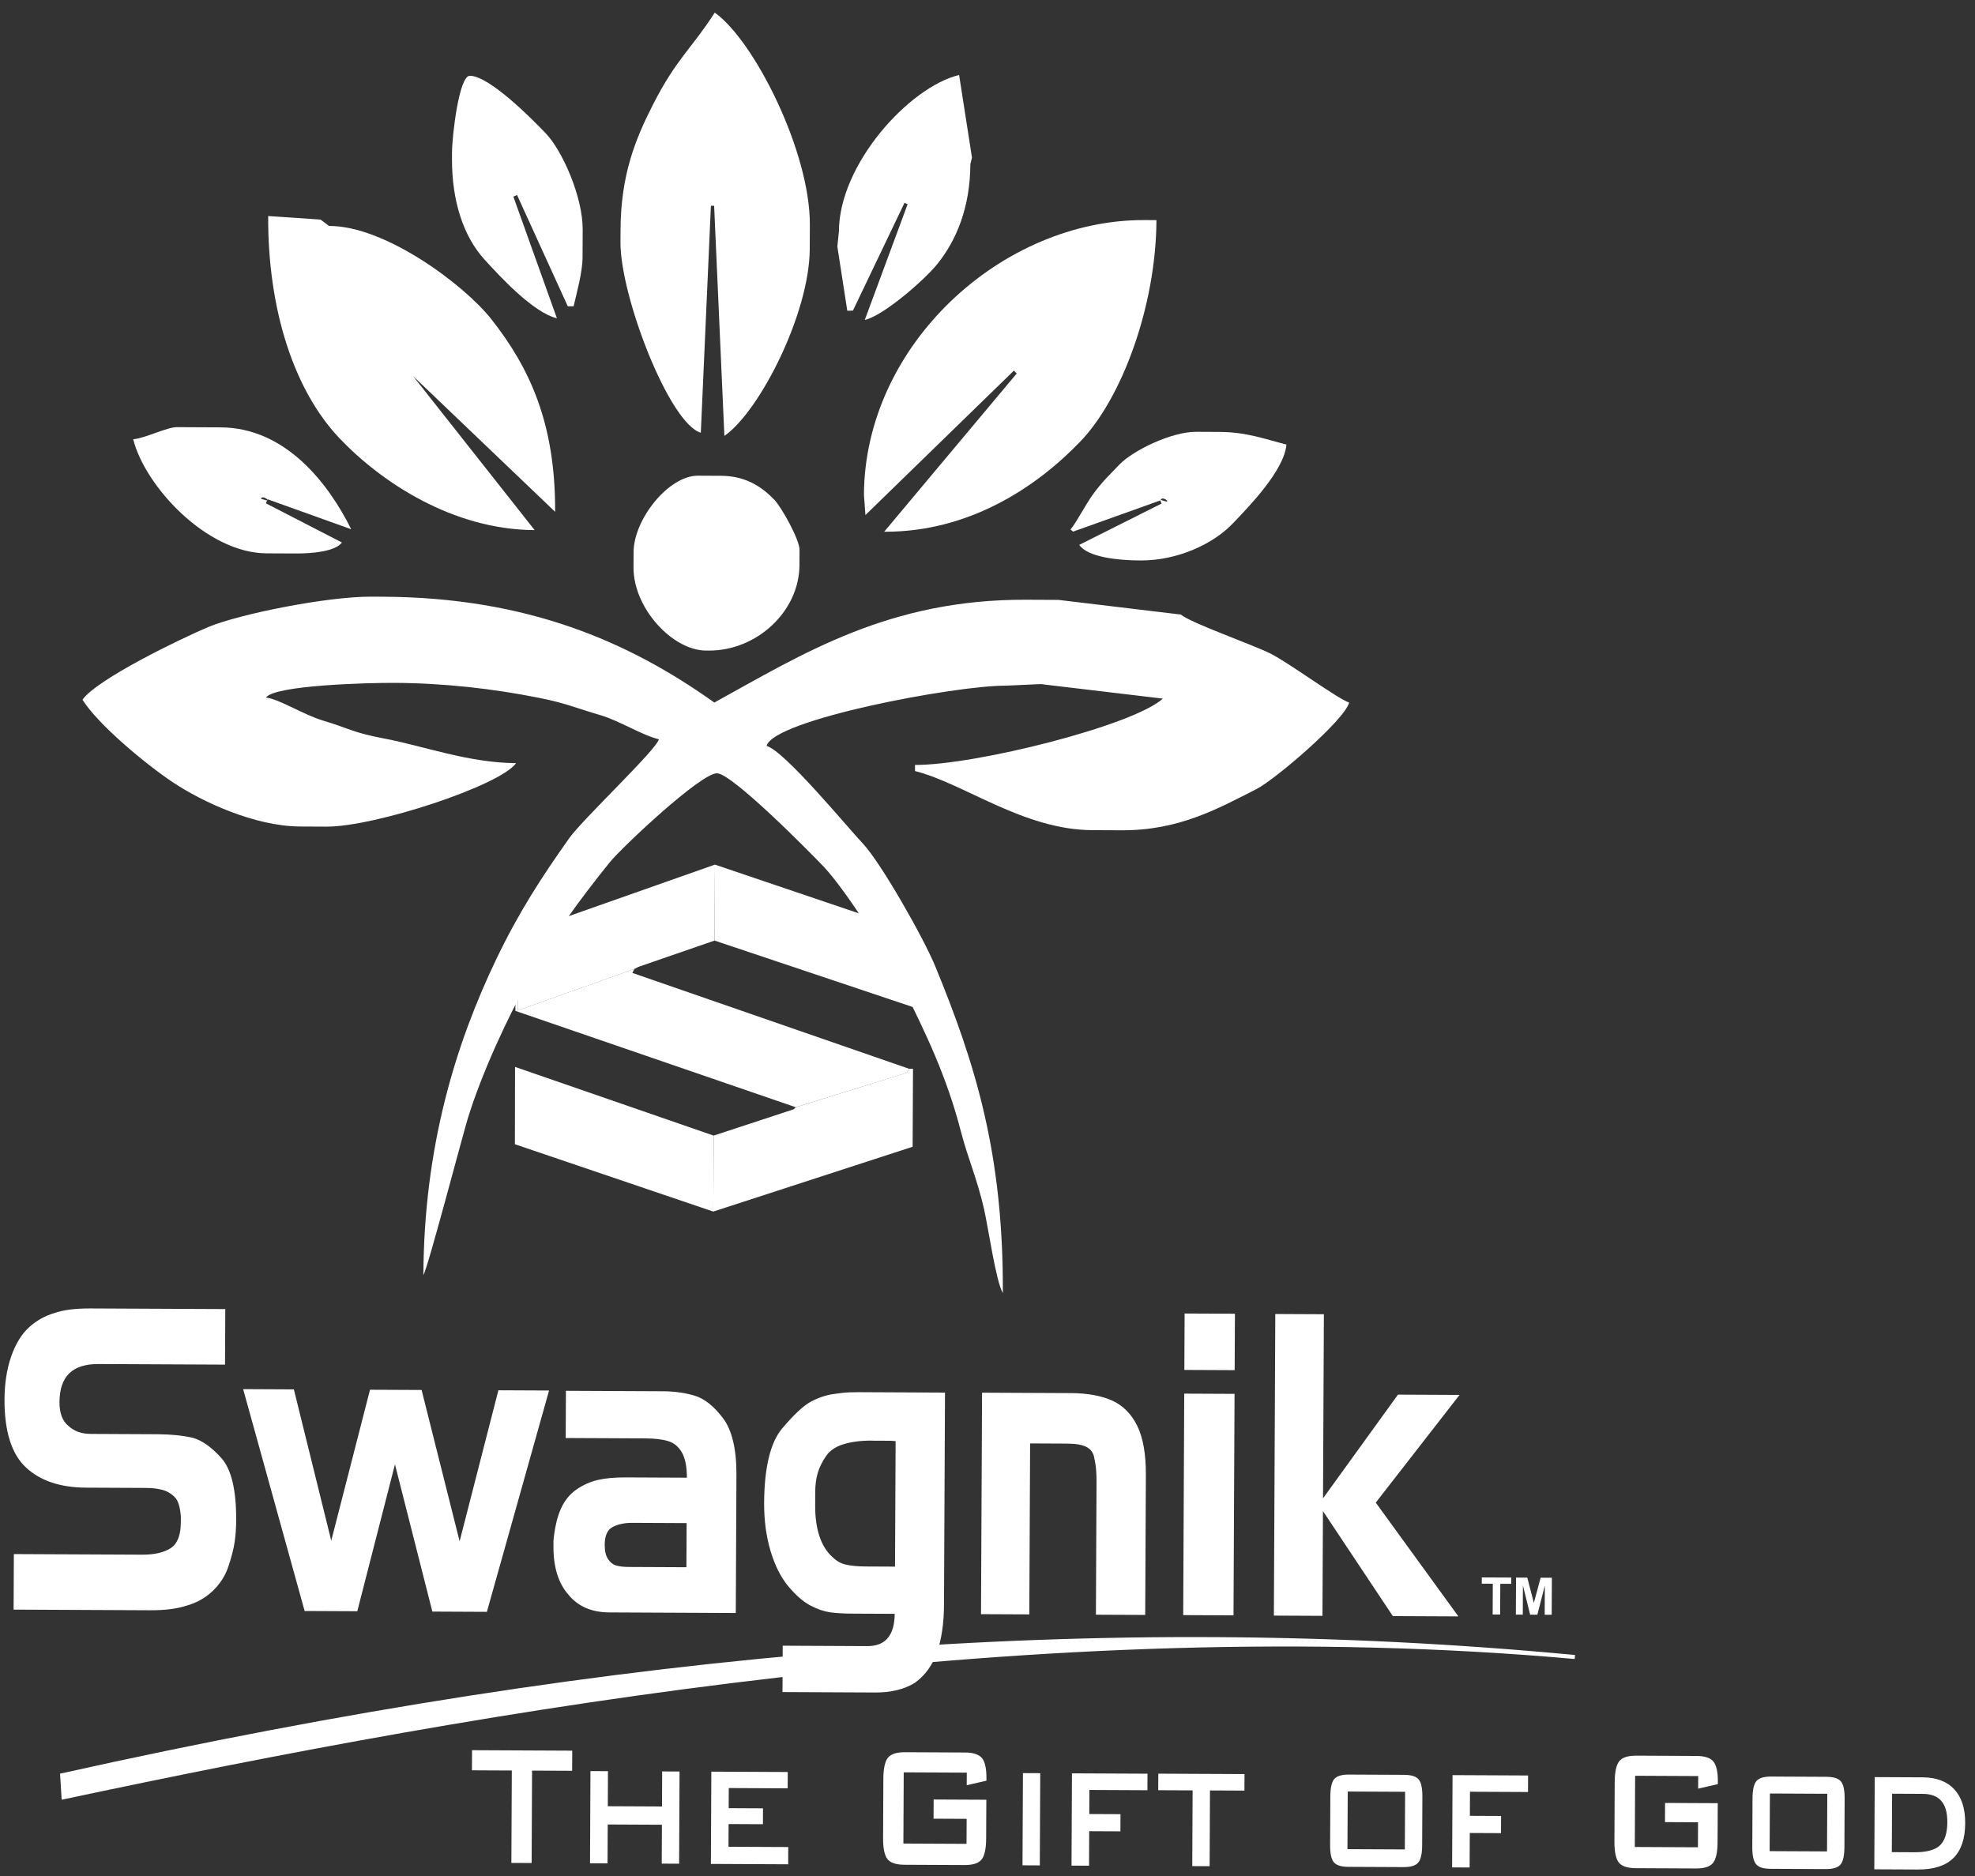 <svg width="160" height="152" viewBox="0 0 160 152" fill="none" xmlns="http://www.w3.org/2000/svg">
<rect x="0" y="0" width="160" height="152" fill="#333333" stroke="none"/>
<path fill-rule="evenodd" clip-rule="evenodd" d="M57.89 76.209L73.988 81.606L73.999 75.499L57.919 70.055L57.89 76.209Z" fill="white"/>
<path fill-rule="evenodd" clip-rule="evenodd" d="M42.091 75.633C41.979 75.836 41.932 75.813 41.931 76.133L41.933 81.88L51.403 78.506L51.719 78.339L57.89 76.208L57.919 70.053L42.091 75.633Z" fill="white"/>
<path fill-rule="evenodd" clip-rule="evenodd" d="M64.467 89.713L73.473 86.92L73.644 86.595L51.227 78.827L51.398 78.502L41.927 81.875L41.925 76.128C41.927 75.808 41.979 75.832 42.085 75.628L41.77 75.627L41.752 81.904L64.467 89.713Z" fill="white"/>
<path fill-rule="evenodd" clip-rule="evenodd" d="M64.467 89.712L64.308 89.875L57.816 92.01L57.787 98.165L73.935 92.913L73.965 86.595L73.65 86.594L73.473 86.913L64.467 89.712Z" fill="white"/>
<path fill-rule="evenodd" clip-rule="evenodd" d="M57.787 98.166L57.816 92.011L41.725 86.445L41.713 92.71L57.787 98.166Z" fill="white"/>
<path fill-rule="evenodd" clip-rule="evenodd" d="M73.401 16.25C73.406 15.267 73.397 17.235 73.401 16.25V16.25ZM67.965 18.711L67.836 19.974L68.641 25.177L69.097 25.168L73.278 16.43L73.528 16.548L70.057 25.924C71.635 25.547 74.913 22.651 75.917 21.415C77.492 19.466 78.596 16.793 78.613 13.288L78.743 12.77L77.7 6.075C73.637 7.058 67.99 13.32 67.965 18.711Z" fill="white"/>
<path fill-rule="evenodd" clip-rule="evenodd" d="M50.271 18.628L50.266 19.624C50.246 24.026 54.233 34.327 56.775 35.061L57.592 16.671L57.854 16.673L58.684 35.321C61.56 33.314 65.574 25.379 65.599 20.191L65.608 18.205C65.636 12.313 61.117 3.308 57.904 1.022C56.034 3.936 54.798 4.751 52.912 8.451C51.45 11.309 50.292 14.203 50.271 18.628Z" fill="white"/>
<path fill-rule="evenodd" clip-rule="evenodd" d="M41.555 15.6C41.56 14.622 41.55 16.584 41.555 15.6V15.6ZM36.618 12.351L36.616 12.846C36.6 16.34 37.573 19.174 39.229 21.004C40.472 22.378 43.226 25.355 45.116 25.783L41.589 15.932L41.887 15.8L45.997 24.815L46.47 24.817C46.72 23.718 47.189 22.066 47.195 20.844L47.205 18.608C47.218 15.941 45.554 12.219 44.234 10.826C43.194 9.733 39.666 6.147 38.061 6.139C37.185 6.135 36.624 11.018 36.618 12.351Z" fill="white"/>
<path fill-rule="evenodd" clip-rule="evenodd" d="M33.229 30.228C32.807 30.668 33.652 29.787 33.229 30.228V30.228ZM43.313 42.951L33.467 30.474L44.972 41.468C45.006 34.324 42.919 29.808 39.796 25.851C37.613 23.087 31.218 18.288 26.651 18.307L25.97 17.792L21.726 17.504C21.69 25.16 23.856 31.657 27.482 35.488C30.875 39.067 36.685 42.92 43.313 42.951Z" fill="white"/>
<path fill-rule="evenodd" clip-rule="evenodd" d="M82.301 29.963C81.884 30.398 82.723 29.522 82.301 29.963V29.963ZM69.99 40.094L70.111 41.731L82.143 30.026L82.364 30.266L71.629 43.083C78.508 43.116 83.979 39.467 87.529 35.763C90.88 32.274 93.654 24.811 93.687 17.835L92.741 17.831C81.161 17.776 70.047 27.96 69.99 40.094Z" fill="white"/>
<path fill-rule="evenodd" clip-rule="evenodd" d="M21.152 40.36C21.393 40.111 22.003 40.714 21.432 40.495L21.391 40.483C21.367 40.478 21.087 40.424 21.152 40.36ZM10.791 35.589C11.737 39.384 16.74 44.811 21.598 44.834L23.957 44.845C25.277 44.851 27.158 44.691 27.699 43.954L21.541 40.781L21.671 40.45L28.451 42.881C26.606 39.163 23.135 34.652 17.874 34.627L14.335 34.61C13.517 34.606 11.773 35.507 10.791 35.589Z" fill="white"/>
<path fill-rule="evenodd" clip-rule="evenodd" d="M94.048 40.453C94.288 40.203 94.899 40.806 94.322 40.588C94.322 40.588 94.287 40.576 94.281 40.576C94.269 40.57 93.989 40.522 94.048 40.453ZM86.725 42.905L86.934 43.074L94.001 40.546L94.099 40.802L87.431 44.148C88.139 45.176 90.684 45.404 92.378 45.411C95.432 45.426 98.323 44.048 99.884 42.401C101.122 41.103 104.044 38.124 104.218 36.017C102.485 35.584 101.011 35.006 98.798 34.996L96.911 34.987C94.873 34.977 91.754 36.529 90.703 37.625C89.858 38.506 89.272 39.044 88.537 40.066C87.867 41 87.224 42.307 86.725 42.905Z" fill="white"/>
<path fill-rule="evenodd" clip-rule="evenodd" d="M51.328 44.73L51.322 45.97C51.307 49.283 54.485 52.699 57.189 52.711L57.422 52.712C61.312 52.731 64.749 49.533 64.766 45.789L64.772 44.543C64.776 43.728 63.322 41.107 62.73 40.492C61.701 39.422 60.385 38.56 58.429 38.551L56.543 38.542C54.172 38.531 51.341 42.063 51.328 44.73Z" fill="white"/>
<path fill-rule="evenodd" clip-rule="evenodd" d="M6.681 56.694C7.973 58.744 11.876 61.971 14.013 63.39C16.365 64.956 20.618 66.949 24.326 66.967L26.452 66.977C30.364 66.995 40.529 63.654 41.811 61.832C37.969 61.814 34.279 60.434 31.157 59.843C28.479 59.335 28.352 59.032 26.16 58.381C24.608 57.92 22.571 56.612 21.543 56.52C22.255 55.51 29.864 55.318 31.932 55.328C36.072 55.348 39.982 55.814 43.582 56.524C45.828 56.965 46.72 57.383 48.621 57.939C50.213 58.407 51.936 59.539 53.377 59.901C53.151 60.785 47.232 66.341 46.115 67.913C43.858 71.094 42.017 73.944 40.236 77.65C36.886 84.616 34.348 92.948 34.299 103.306C34.605 102.935 37.441 92.124 37.892 90.641C38.995 87.036 41.083 82.504 42.827 79.403C44.905 75.698 46.833 73.058 49.382 69.885C50.352 68.678 56.763 62.647 58.082 62.653C59.303 62.659 65.609 69.041 66.719 70.211C68.537 72.135 71.888 77.426 73.178 80.041C75.035 83.817 76.672 87.149 77.859 91.725C78.41 93.853 79.15 95.469 79.716 97.947C80.071 99.503 80.681 103.826 81.243 104.766C81.296 93.511 79.024 86.217 75.779 78.318C74.826 75.996 71.386 69.936 69.916 68.363C68.544 66.895 63.574 60.862 62.105 60.436C62.652 58.308 77.392 55.536 81.474 55.555L84.319 55.428L94.206 56.604C91.789 58.8 78.985 62 74.127 61.978L74.125 62.472C78.097 63.469 82.903 67.236 88.491 67.262L90.85 67.273C95.504 67.295 98.631 65.54 101.798 63.93C103.29 63.168 108.931 58.35 109.299 56.92C108.436 56.671 104.403 53.688 102.912 52.948C101.409 52.201 96.459 50.472 95.662 49.793L85.746 48.605L83.154 48.593C72.029 48.541 65.059 52.962 57.87 56.923C50.915 51.964 42.686 48.403 31.013 48.348L30.067 48.344C26.51 48.327 19.426 49.744 16.875 50.803C14.575 51.776 7.856 55.029 6.681 56.694Z" fill="white"/>
<path fill-rule="evenodd" clip-rule="evenodd" d="M15.925 39.306L17.093 39.236C17.115 39.434 17.167 39.586 17.242 39.691C17.37 39.86 17.545 39.943 17.784 39.944C17.96 39.944 18.094 39.904 18.188 39.817C18.282 39.73 18.329 39.632 18.329 39.515C18.33 39.41 18.284 39.311 18.197 39.224C18.109 39.136 17.899 39.053 17.573 38.976C17.036 38.846 16.657 38.675 16.425 38.464C16.192 38.253 16.083 37.985 16.084 37.659C16.085 37.444 16.145 37.24 16.262 37.054C16.38 36.863 16.561 36.718 16.796 36.608C17.036 36.499 17.357 36.448 17.772 36.45C18.28 36.452 18.665 36.553 18.926 36.752C19.188 36.952 19.345 37.267 19.395 37.698L18.238 37.762C18.21 37.576 18.146 37.436 18.048 37.354C17.949 37.272 17.815 37.225 17.64 37.224C17.499 37.223 17.388 37.252 17.318 37.315C17.247 37.379 17.212 37.455 17.212 37.548C17.211 37.612 17.24 37.676 17.298 37.729C17.357 37.781 17.491 37.834 17.706 37.882C18.243 38.007 18.622 38.131 18.855 38.254C19.088 38.378 19.257 38.536 19.361 38.717C19.465 38.903 19.517 39.108 19.516 39.335C19.515 39.602 19.443 39.847 19.302 40.073C19.161 40.299 18.962 40.467 18.71 40.583C18.458 40.698 18.137 40.755 17.757 40.753C17.086 40.75 16.619 40.614 16.358 40.339C16.102 40.07 15.958 39.725 15.925 39.306Z" fill="white"/>
<path fill-rule="evenodd" clip-rule="evenodd" d="M27.263 22.304L28.288 22.885L27.606 25.147L29.197 23.402L30.216 23.977L29.703 26.333L31.125 24.494L32.144 25.069L29.495 28.306L28.435 27.707L29.008 25.049L27.218 27.014L26.158 26.415L27.263 22.304Z" fill="white"/>
<path fill-rule="evenodd" clip-rule="evenodd" d="M40.346 13.05L39.106 12.38L38.636 12.902L37.524 12.303L40.656 9.302L41.844 9.942L41.368 14.371L40.226 13.76L40.346 13.05ZM40.508 12.125L40.767 10.583L39.734 11.702L40.508 12.125Z" fill="white"/>
<path fill-rule="evenodd" clip-rule="evenodd" d="M58.227 9.383L58.231 8.516L60.123 8.525L60.115 10.3C59.752 10.555 59.43 10.734 59.155 10.826C58.874 10.918 58.547 10.963 58.161 10.961C57.688 10.959 57.309 10.875 57.012 10.699C56.715 10.529 56.489 10.278 56.327 9.945C56.165 9.612 56.085 9.228 56.087 8.797C56.089 8.343 56.178 7.947 56.361 7.61C56.544 7.273 56.802 7.018 57.147 6.845C57.416 6.713 57.779 6.645 58.234 6.647C58.672 6.649 58.999 6.691 59.215 6.774C59.43 6.856 59.611 6.991 59.756 7.166C59.895 7.342 60.005 7.563 60.074 7.837L58.893 8.053C58.847 7.896 58.76 7.773 58.644 7.691C58.528 7.609 58.382 7.562 58.201 7.561C57.932 7.559 57.716 7.657 57.557 7.855C57.398 8.052 57.315 8.36 57.313 8.785C57.311 9.233 57.391 9.56 57.554 9.753C57.711 9.946 57.938 10.046 58.224 10.047C58.358 10.048 58.493 10.025 58.616 9.985C58.738 9.945 58.885 9.876 59.043 9.777L59.045 9.381L58.227 9.378L58.227 9.383Z" fill="white"/>
<path fill-rule="evenodd" clip-rule="evenodd" d="M74.034 9.651L75.094 10.105L75.66 12.832L76.482 10.688L77.548 11.141L76.07 15.012L74.998 14.559L74.432 11.854L73.622 13.976L72.556 13.522L74.034 9.651Z" fill="white"/>
<path fill-rule="evenodd" clip-rule="evenodd" d="M88.131 22.009L89.026 22.892L86.32 25.936L85.425 25.053L88.131 22.009Z" fill="white"/>
<path fill-rule="evenodd" clip-rule="evenodd" d="M99.196 35.895L99.793 37.022L98.487 37.796L100.423 38.201L101.222 39.689L99.21 39.138L97.796 41.798L97.061 40.409L98.073 38.807L97.181 38.564L96.338 39.067L95.741 37.94L99.196 35.895Z" fill="white"/>
<path fill-rule="evenodd" clip-rule="evenodd" d="M120.924 130.811L120.936 128.319L120.042 128.315L120.045 127.809L122.433 127.82L122.431 128.326L121.543 128.322L121.531 130.814L120.924 130.811ZM122.804 130.82L122.818 127.822L123.729 127.826L124.263 129.872L124.81 127.831L125.721 127.835L125.707 130.834L125.14 130.831L125.151 128.467L124.545 130.828L123.961 130.826L123.376 128.459L123.365 130.823L122.804 130.82Z" fill="white"/>
<path fill-rule="evenodd" clip-rule="evenodd" d="M5.039 143.836C47.69 134.336 87.511 130.476 127.583 134.25C87.925 130.693 46.826 136.742 5.148 145.618L5.039 143.836Z" fill="white"/>
<path d="M4.995 145.82L4.865 143.706L5.005 143.678C50.503 133.544 89.456 130.496 127.601 134.093L127.57 134.418C84.532 130.56 39.559 138.466 5.188 145.78L4.995 145.82ZM5.214 143.97L5.301 145.42C33.715 139.376 69.338 132.946 105.129 133.079C74.066 132.287 41.75 135.838 5.214 143.97Z" fill="white"/>
<path fill-rule="evenodd" clip-rule="evenodd" d="M7.348 106.079L18.186 106.13L18.166 110.491L7.982 110.443C5.833 110.433 4.753 111.488 4.743 113.601C4.739 114.504 4.981 115.157 5.47 115.567C5.941 116.018 6.57 116.248 7.353 116.251L12.784 116.277C13.841 116.282 14.774 116.379 15.591 116.558C16.338 116.765 17.106 117.316 17.89 118.205C18.68 119.099 19.064 120.749 19.052 123.159C19.049 123.811 19.006 124.417 18.921 124.964C18.837 125.516 18.67 126.162 18.422 126.906C18.173 127.65 17.749 128.3 17.157 128.862C16.564 129.424 15.856 129.811 15.037 130.034C14.289 130.281 13.325 130.399 12.139 130.393L1.179 130.342L1.199 125.981L11.517 126.029C12.539 126.034 13.323 125.852 13.879 125.482C14.436 125.112 14.719 124.408 14.724 123.372L14.726 122.865C14.677 122.166 14.534 121.659 14.296 121.344C13.988 121.004 13.639 120.776 13.242 120.663C12.851 120.551 12.384 120.49 11.835 120.488L6.965 120.465C4.869 120.455 3.254 119.906 2.12 118.818C0.981 117.729 0.423 115.916 0.435 113.372C0.441 112.091 0.621 110.939 0.971 109.927C1.32 108.916 1.797 108.132 2.401 107.587C3.005 107.037 3.696 106.65 4.479 106.433C5.193 106.197 6.151 106.074 7.348 106.079ZM39.392 130.527L35.077 130.507L31.992 118.364L28.881 130.478L24.729 130.458L19.797 112.63L23.756 112.648L26.839 125.129L30.033 112.678L34.103 112.697L37.239 125.178L40.434 112.727L44.393 112.745L39.392 130.527ZM52.259 116.462L45.9 116.432L45.917 112.752L53.695 112.789C54.623 112.793 55.475 112.908 56.245 113.138C57.015 113.369 57.771 113.961 58.503 114.925C59.234 115.883 59.595 117.405 59.585 119.478L59.533 130.628L49.354 130.58C47.935 130.573 46.846 130.096 46.085 129.144C45.289 128.237 44.892 126.955 44.9 125.289L44.903 124.818C45.001 123.805 45.191 122.968 45.486 122.305C45.782 121.643 46.193 121.127 46.72 120.756C47.247 120.386 47.821 120.133 48.429 119.984C49.037 119.841 49.791 119.769 50.684 119.773L55.706 119.797C55.71 118.854 55.574 118.137 55.296 117.652C55.018 117.168 54.634 116.852 54.156 116.698C53.677 116.544 53.041 116.466 52.259 116.462ZM50.93 127.03L55.678 127.052L55.695 123.337L51.216 123.316C50.58 123.313 50.036 123.427 49.591 123.664C49.146 123.9 48.916 124.4 48.913 125.163C48.91 125.681 49.002 126.083 49.193 126.363C49.385 126.644 49.611 126.825 49.874 126.908C50.142 126.991 50.492 127.027 50.93 127.03ZM69.555 112.863L76.487 112.896L76.406 130.025C76.399 131.557 76.206 132.848 75.828 133.889C75.449 134.935 74.861 135.736 74.053 136.297C73.215 136.811 72.163 137.068 70.907 137.062L63.456 137.027L63.473 133.412L70.241 133.443C71.771 133.451 72.54 132.528 72.549 130.683L69.466 130.668L69.109 130.667C68.344 130.663 67.72 130.625 67.241 130.559C66.757 130.487 66.238 130.304 65.673 130.01C65.108 129.716 64.526 129.207 63.922 128.482C63.319 127.757 62.838 126.812 62.488 125.64C62.137 124.468 61.968 123.18 61.974 121.783C61.988 118.901 62.47 116.9 63.422 115.775C64.373 114.656 65.141 113.937 65.727 113.625C66.312 113.314 66.891 113.113 67.475 113.028C68.06 112.944 68.504 112.893 68.813 112.883C69.129 112.867 69.374 112.862 69.555 112.863ZM70.149 126.986L70.61 126.988L72.578 126.997L72.626 116.691L72.189 116.654L71.721 116.652L70.624 116.647C69.748 116.643 68.982 116.738 68.321 116.939C67.666 117.14 67.174 117.469 66.863 117.928C66.551 118.386 66.321 118.851 66.185 119.311C66.048 119.77 65.976 120.294 65.973 120.882L65.968 121.93C65.959 123.933 66.442 125.367 67.419 126.228C67.745 126.544 68.124 126.749 68.549 126.844C68.975 126.934 69.512 126.983 70.149 126.986ZM83.311 130.733L79.545 130.716L79.628 112.911L86.752 112.944C88.078 112.95 89.181 113.147 90.055 113.536C90.929 113.924 91.597 114.597 92.066 115.554C92.534 116.511 92.768 117.828 92.76 119.493L92.707 130.777L88.859 130.759L88.909 120.081C88.911 119.72 88.9 119.376 88.873 119.05C88.845 118.724 88.788 118.374 88.703 118.001C88.611 117.628 88.396 117.354 88.052 117.171C87.709 116.989 87.172 116.899 86.442 116.896L83.382 116.882L83.317 130.733L83.311 130.733ZM96.008 112.987L99.938 113.006L99.855 130.811L95.925 130.792L96.008 112.987ZM96.039 106.495L99.969 106.514L99.948 110.939L96.018 110.92L96.039 106.495ZM107.061 130.845L103.265 130.827L103.379 106.536L107.175 106.553L107.104 121.622L113.287 113.068L118.093 113.091L111.366 121.741L118.01 130.896L112.877 130.872L107.101 122.193L107.061 130.845Z" fill="white"/>
<path d="M70.919 137.132L63.392 137.097L63.409 133.341L70.253 133.374C71.731 133.381 72.459 132.522 72.484 130.758L69.115 130.742C68.35 130.739 67.72 130.701 67.235 130.634C66.751 130.562 66.215 130.379 65.644 130.08C65.073 129.78 64.48 129.259 63.87 128.534C63.26 127.809 62.774 126.84 62.423 125.663C62.073 124.485 61.898 123.18 61.904 121.788C61.918 118.9 62.412 116.865 63.369 115.734C64.32 114.609 65.106 113.879 65.692 113.567C66.283 113.25 66.88 113.049 67.464 112.958C68.06 112.868 68.498 112.823 68.808 112.813C69.118 112.803 69.369 112.798 69.55 112.799L76.557 112.832L76.476 130.031C76.469 131.563 76.27 132.872 75.892 133.918C75.513 134.976 74.902 135.794 74.093 136.361C73.25 136.875 72.18 137.138 70.919 137.132ZM63.538 136.952L70.919 136.987C72.157 136.993 73.198 136.741 74.024 136.233C74.809 135.689 75.397 134.888 75.769 133.859C76.142 132.825 76.335 131.533 76.342 130.019L76.422 112.959L69.561 112.927C69.38 112.926 69.134 112.931 68.825 112.941C68.521 112.951 68.077 113.002 67.493 113.086C66.92 113.171 66.341 113.372 65.767 113.678C65.194 113.984 64.425 114.702 63.486 115.81C62.546 116.912 62.069 118.918 62.056 121.771C62.05 123.151 62.219 124.439 62.57 125.605C62.914 126.765 63.395 127.711 63.987 128.424C64.585 129.137 65.167 129.647 65.72 129.934C66.274 130.222 66.793 130.405 67.265 130.477C67.744 130.549 68.368 130.582 69.127 130.585L72.637 130.602L72.637 130.671C72.628 132.558 71.829 133.509 70.258 133.502L63.56 133.47L63.544 136.952L63.538 136.952ZM118.149 130.967L112.841 130.942L112.818 130.912L107.176 122.432L107.136 130.921L103.2 130.902L103.315 106.465L107.251 106.484L107.181 121.401L113.253 112.998L118.24 113.022L118.151 113.138L111.454 121.747L118.149 130.967ZM112.912 130.796L117.864 130.82L111.267 121.735L111.296 121.694L117.935 113.154L113.31 113.132L107.15 121.657L107.022 121.616L107.092 106.617L103.443 106.6L103.329 130.751L106.979 130.769L107.019 122.192L107.148 122.152L112.912 130.796ZM99.93 130.881L95.854 130.862L95.938 112.917L100.014 112.936L99.93 130.881ZM95.995 130.717L99.785 130.735L99.868 113.069L96.078 113.052L95.995 130.717ZM92.777 130.847L88.783 130.829L88.833 120.08C88.835 119.725 88.825 119.382 88.797 119.055C88.769 118.729 88.713 118.386 88.627 118.018C88.541 117.663 88.343 117.406 88.011 117.235C87.679 117.059 87.148 116.969 86.436 116.966L83.452 116.952L83.387 130.803L79.474 130.785L79.559 112.84L86.753 112.874C88.084 112.88 89.204 113.083 90.085 113.472C90.964 113.866 91.656 114.556 92.13 115.525C92.605 116.494 92.838 117.828 92.83 119.494L92.777 130.847ZM88.929 130.684L92.632 130.701L92.684 119.493C92.692 117.845 92.464 116.534 92.002 115.583C91.539 114.643 90.876 113.976 90.025 113.6C89.169 113.217 88.066 113.02 86.752 113.014L79.698 112.981L79.615 130.646L83.236 130.663L83.301 116.811L86.431 116.826C87.178 116.829 87.715 116.925 88.07 117.113C88.431 117.301 88.664 117.599 88.755 117.99C88.847 118.363 88.904 118.718 88.931 119.05C88.959 119.377 88.969 119.726 88.967 120.087L88.918 130.684L88.929 130.684ZM59.608 130.692L49.354 130.644C47.918 130.637 46.799 130.143 46.032 129.184C45.231 128.272 44.828 126.96 44.836 125.283L44.838 124.812C44.937 123.793 45.133 122.938 45.428 122.27C45.724 121.596 46.152 121.068 46.691 120.692C47.224 120.322 47.81 120.057 48.423 119.914C49.037 119.771 49.803 119.699 50.696 119.704L55.648 119.727C55.646 118.83 55.509 118.142 55.243 117.687C54.977 117.22 54.604 116.91 54.144 116.768C53.671 116.62 53.041 116.547 52.27 116.543L45.829 116.513L45.847 112.688L53.701 112.725C54.636 112.729 55.499 112.85 56.269 113.08C57.05 113.311 57.824 113.92 58.561 114.89C59.298 115.86 59.671 117.405 59.661 119.484L59.608 130.692ZM50.69 119.837C49.808 119.833 49.054 119.905 48.452 120.042C47.85 120.185 47.288 120.439 46.767 120.803C46.251 121.162 45.846 121.672 45.557 122.323C45.267 122.979 45.071 123.817 44.978 124.818L44.976 125.284C44.968 126.926 45.36 128.209 46.144 129.091C46.887 130.021 47.971 130.497 49.361 130.504L59.469 130.551L59.521 119.471C59.531 117.422 59.17 115.906 58.45 114.965C57.73 114.019 56.986 113.427 56.227 113.208C55.464 112.983 54.617 112.869 53.695 112.864L45.986 112.828L45.97 116.368L52.259 116.398C53.047 116.402 53.689 116.48 54.173 116.628C54.669 116.782 55.07 117.116 55.354 117.612C55.638 118.102 55.781 118.842 55.776 119.797L55.776 119.867L50.69 119.843L50.69 119.837ZM39.444 130.597L35.024 130.576L35.013 130.524L31.997 118.649L28.945 130.548L24.682 130.528L24.665 130.475L19.698 112.553L23.809 112.573L23.82 112.625L26.835 124.832L29.975 112.602L34.156 112.621L34.168 112.674L37.235 124.881L40.376 112.645L44.481 112.664L44.457 112.751L39.444 130.597ZM35.136 130.431L39.34 130.451L44.299 112.809L40.486 112.791L37.303 125.19L37.163 125.189L34.039 112.761L30.086 112.742L26.903 125.141L26.763 125.14L23.697 112.712L19.89 112.694L24.788 130.383L28.835 130.402L31.928 118.34L32.068 118.341L35.136 130.431ZM12.151 130.469L1.102 130.417L1.123 125.917L11.518 125.965C12.516 125.97 13.3 125.787 13.839 125.429C14.372 125.076 14.643 124.385 14.648 123.377L14.651 122.871C14.601 122.195 14.463 121.694 14.237 121.39C13.947 121.068 13.603 120.845 13.224 120.733C12.839 120.621 12.378 120.56 11.841 120.558L6.971 120.535C4.863 120.525 3.219 119.964 2.073 118.87C0.928 117.787 0.353 115.933 0.365 113.383C0.371 112.096 0.551 110.932 0.901 109.915C1.256 108.898 1.744 108.096 2.348 107.546C2.958 106.99 3.667 106.597 4.456 106.374C5.17 106.127 6.14 106.009 7.343 106.015L18.251 106.066L18.23 110.567L7.981 110.519C5.862 110.509 4.829 111.517 4.819 113.607C4.815 114.481 5.052 115.122 5.523 115.515C5.982 115.954 6.6 116.178 7.359 116.181L12.79 116.207C13.841 116.212 14.792 116.309 15.615 116.494C16.373 116.707 17.159 117.264 17.955 118.164C18.75 119.065 19.145 120.749 19.134 123.165C19.131 123.818 19.087 124.429 19.003 124.981C18.919 125.534 18.746 126.191 18.497 126.935C18.249 127.685 17.813 128.353 17.215 128.921C16.617 129.489 15.891 129.887 15.066 130.11C14.318 130.351 13.336 130.475 12.151 130.469ZM1.249 130.272L12.151 130.324C13.319 130.329 14.289 130.211 15.026 129.97C15.833 129.753 16.536 129.36 17.122 128.816C17.703 128.265 18.126 127.615 18.369 126.888C18.618 126.156 18.784 125.504 18.869 124.958C18.953 124.411 18.997 123.805 19 123.159C19.011 120.778 18.628 119.128 17.855 118.251C17.082 117.374 16.32 116.823 15.591 116.622C14.786 116.443 13.846 116.346 12.801 116.341L7.358 116.315C6.558 116.311 5.911 116.076 5.429 115.613C4.929 115.198 4.675 114.515 4.679 113.601C4.689 111.447 5.804 110.357 7.988 110.367L18.096 110.415L18.116 106.199L7.348 106.149C6.162 106.143 5.204 106.261 4.502 106.502C3.73 106.72 3.039 107.101 2.447 107.646C1.855 108.184 1.384 108.962 1.035 109.956C0.686 110.956 0.511 112.108 0.505 113.378C0.493 115.893 1.051 117.706 2.167 118.771C3.283 119.842 4.893 120.385 6.966 120.395L11.836 120.418C12.385 120.42 12.869 120.481 13.26 120.593C13.662 120.712 14.029 120.946 14.343 121.297C14.586 121.63 14.742 122.155 14.791 122.86L14.788 123.372C14.784 124.426 14.488 125.158 13.914 125.54C13.346 125.916 12.539 126.104 11.511 126.099L1.269 126.051L1.249 130.272ZM55.748 127.128L50.93 127.105C50.486 127.103 50.13 127.061 49.856 126.978C49.576 126.895 49.338 126.702 49.141 126.404C48.943 126.112 48.846 125.692 48.849 125.162C48.852 124.37 49.094 123.848 49.562 123.599C50.019 123.363 50.574 123.243 51.222 123.246L55.772 123.267L55.753 127.128L55.748 127.128ZM51.216 123.386C50.597 123.383 50.059 123.497 49.626 123.728C49.205 123.947 48.992 124.429 48.989 125.163C48.986 125.664 49.078 126.054 49.258 126.323C49.437 126.592 49.653 126.761 49.898 126.838C50.154 126.915 50.498 126.958 50.931 126.96L55.608 126.982L55.625 123.407L51.216 123.386ZM72.648 127.067L70.148 127.056C69.512 127.053 68.969 127.003 68.537 126.914C68.1 126.819 67.704 126.607 67.372 126.28C66.384 125.413 65.888 123.95 65.898 121.929L65.903 120.881C65.906 120.293 65.978 119.758 66.115 119.293C66.251 118.833 66.487 118.363 66.805 117.893C67.122 117.422 67.626 117.081 68.298 116.875C68.965 116.674 69.748 116.573 70.624 116.577L72.189 116.584L72.697 116.628L72.648 127.067ZM70.623 116.723C69.759 116.719 68.993 116.814 68.339 117.015C67.695 117.21 67.221 117.534 66.921 117.975C66.609 118.433 66.379 118.892 66.249 119.34C66.112 119.793 66.046 120.317 66.043 120.888L66.038 121.936C66.029 123.91 66.507 125.338 67.466 126.181C67.78 126.491 68.153 126.691 68.567 126.78C68.987 126.87 69.518 126.919 70.149 126.922L72.508 126.933L72.556 116.767L72.188 116.736L70.623 116.729L70.623 116.723ZM100.023 111.015L95.947 110.996L95.969 106.425L100.045 106.444L100.023 111.015ZM96.088 110.851L99.878 110.869L99.898 106.583L96.108 106.565L96.088 110.851Z" fill="white"/>
<path fill-rule="evenodd" clip-rule="evenodd" d="M43.104 143.46L43.069 150.947L41.428 150.94L41.463 143.452L38.234 143.437L38.242 141.807L46.358 141.845L46.351 143.475L43.104 143.46ZM47.799 150.97L47.834 143.499L49.253 143.506L49.24 146.347L53.631 146.368L53.644 143.527L55.052 143.533L55.017 151.004L53.609 150.997L53.624 147.847L49.233 147.826L49.218 150.976L47.799 150.97ZM57.592 151.016L57.627 143.545L63.817 143.574L63.811 144.896L59.04 144.874L59.032 146.504L61.812 146.517L61.806 147.804L59.026 147.791L59.017 149.631L63.858 149.653L63.852 151.051L57.592 151.021L57.592 151.016ZM78.328 143.625L73.213 143.601L73.186 149.371L78.301 149.395L78.311 147.369L75.63 147.356L75.637 145.802L79.906 145.822L79.891 148.96C79.887 149.799 79.762 150.363 79.521 150.664C79.281 150.966 78.818 151.115 78.135 151.112L73.277 151.089C72.594 151.086 72.133 150.932 71.895 150.629C71.657 150.325 71.537 149.759 71.541 148.921L71.563 144.117C71.567 143.285 71.693 142.721 71.933 142.419C72.174 142.117 72.636 141.968 73.32 141.971L78.178 141.994C78.85 141.997 79.31 142.151 79.554 142.449C79.798 142.753 79.918 143.295 79.914 144.075L79.913 144.279L78.317 144.644L78.322 143.625L78.328 143.625ZM82.836 151.134L82.871 143.664L84.273 143.67L84.237 151.141L82.836 151.134ZM86.807 151.153L86.842 143.682L92.962 143.711L92.956 145.05L88.255 145.028L88.246 146.979L90.774 146.991L90.767 148.382L88.239 148.37L88.226 151.165L86.807 151.159L86.807 151.153ZM98.024 145.068L97.995 151.205L96.588 151.199L96.617 145.062L93.831 145.049L93.838 143.709L100.822 143.742L100.815 145.081L98.024 145.068ZM109.161 149.825L113.81 149.847L113.832 145.177L109.183 145.156L109.161 149.825ZM107.774 145.539C107.777 144.858 107.885 144.398 108.084 144.149C108.29 143.905 108.688 143.779 109.277 143.782L113.739 143.803C114.334 143.806 114.731 143.93 114.934 144.181C115.137 144.427 115.234 144.893 115.231 145.574L115.213 149.516C115.21 150.197 115.102 150.662 114.897 150.912C114.691 151.155 114.293 151.282 113.704 151.279L109.242 151.258C108.653 151.255 108.256 151.131 108.053 150.88C107.85 150.634 107.752 150.168 107.756 149.481L107.774 145.539ZM117.64 151.297L117.675 143.827L123.794 143.856L123.788 145.195L119.087 145.173L119.078 147.124L121.607 147.135L121.6 148.527L119.072 148.515L119.058 151.31L117.639 151.303L117.64 151.297ZM137.582 143.903L132.466 143.879L132.439 149.649L137.554 149.673L137.564 147.647L134.884 147.634L134.891 146.08L139.16 146.1L139.145 149.238C139.141 150.077 139.016 150.641 138.775 150.942C138.534 151.244 138.072 151.393 137.389 151.39L132.53 151.367C131.847 151.364 131.386 151.21 131.143 150.907C130.905 150.603 130.785 150.037 130.789 149.199L130.811 144.395C130.815 143.563 130.94 142.999 131.181 142.697C131.422 142.395 131.884 142.246 132.573 142.249L137.432 142.272C138.103 142.275 138.564 142.429 138.808 142.727C139.051 143.031 139.171 143.573 139.168 144.353L139.167 144.557L137.571 144.922L137.576 143.903L137.582 143.903ZM143.363 149.986L148.012 150.008L148.034 145.338L143.385 145.316L143.363 149.986ZM141.976 145.7C141.979 145.018 142.087 144.559 142.292 144.309C142.498 144.066 142.895 143.94 143.485 143.942L147.947 143.963C148.542 143.966 148.939 144.09 149.142 144.342C149.345 144.587 149.442 145.053 149.439 145.735L149.421 149.676C149.417 150.358 149.31 150.823 149.105 151.072C148.899 151.316 148.501 151.442 147.912 151.439L143.45 151.418C142.86 151.416 142.464 151.292 142.261 151.04C142.057 150.795 141.954 150.328 141.958 149.641L141.976 145.7ZM153.267 150.067L155.077 150.076C156.064 150.08 156.76 149.897 157.153 149.526C157.552 149.156 157.753 148.528 157.758 147.637C157.761 146.868 157.6 146.291 157.269 145.917C156.944 145.537 156.437 145.348 155.759 145.345L153.283 145.333L153.261 150.067L153.267 150.067ZM151.842 151.458L151.877 143.988L155.76 144.006C156.875 144.011 157.726 144.335 158.325 144.979C158.917 145.622 159.211 146.537 159.205 147.731C159.199 148.983 158.88 149.925 158.246 150.55C157.607 151.176 156.653 151.48 155.374 151.474L151.842 151.458Z" fill="white"/>
</svg>
